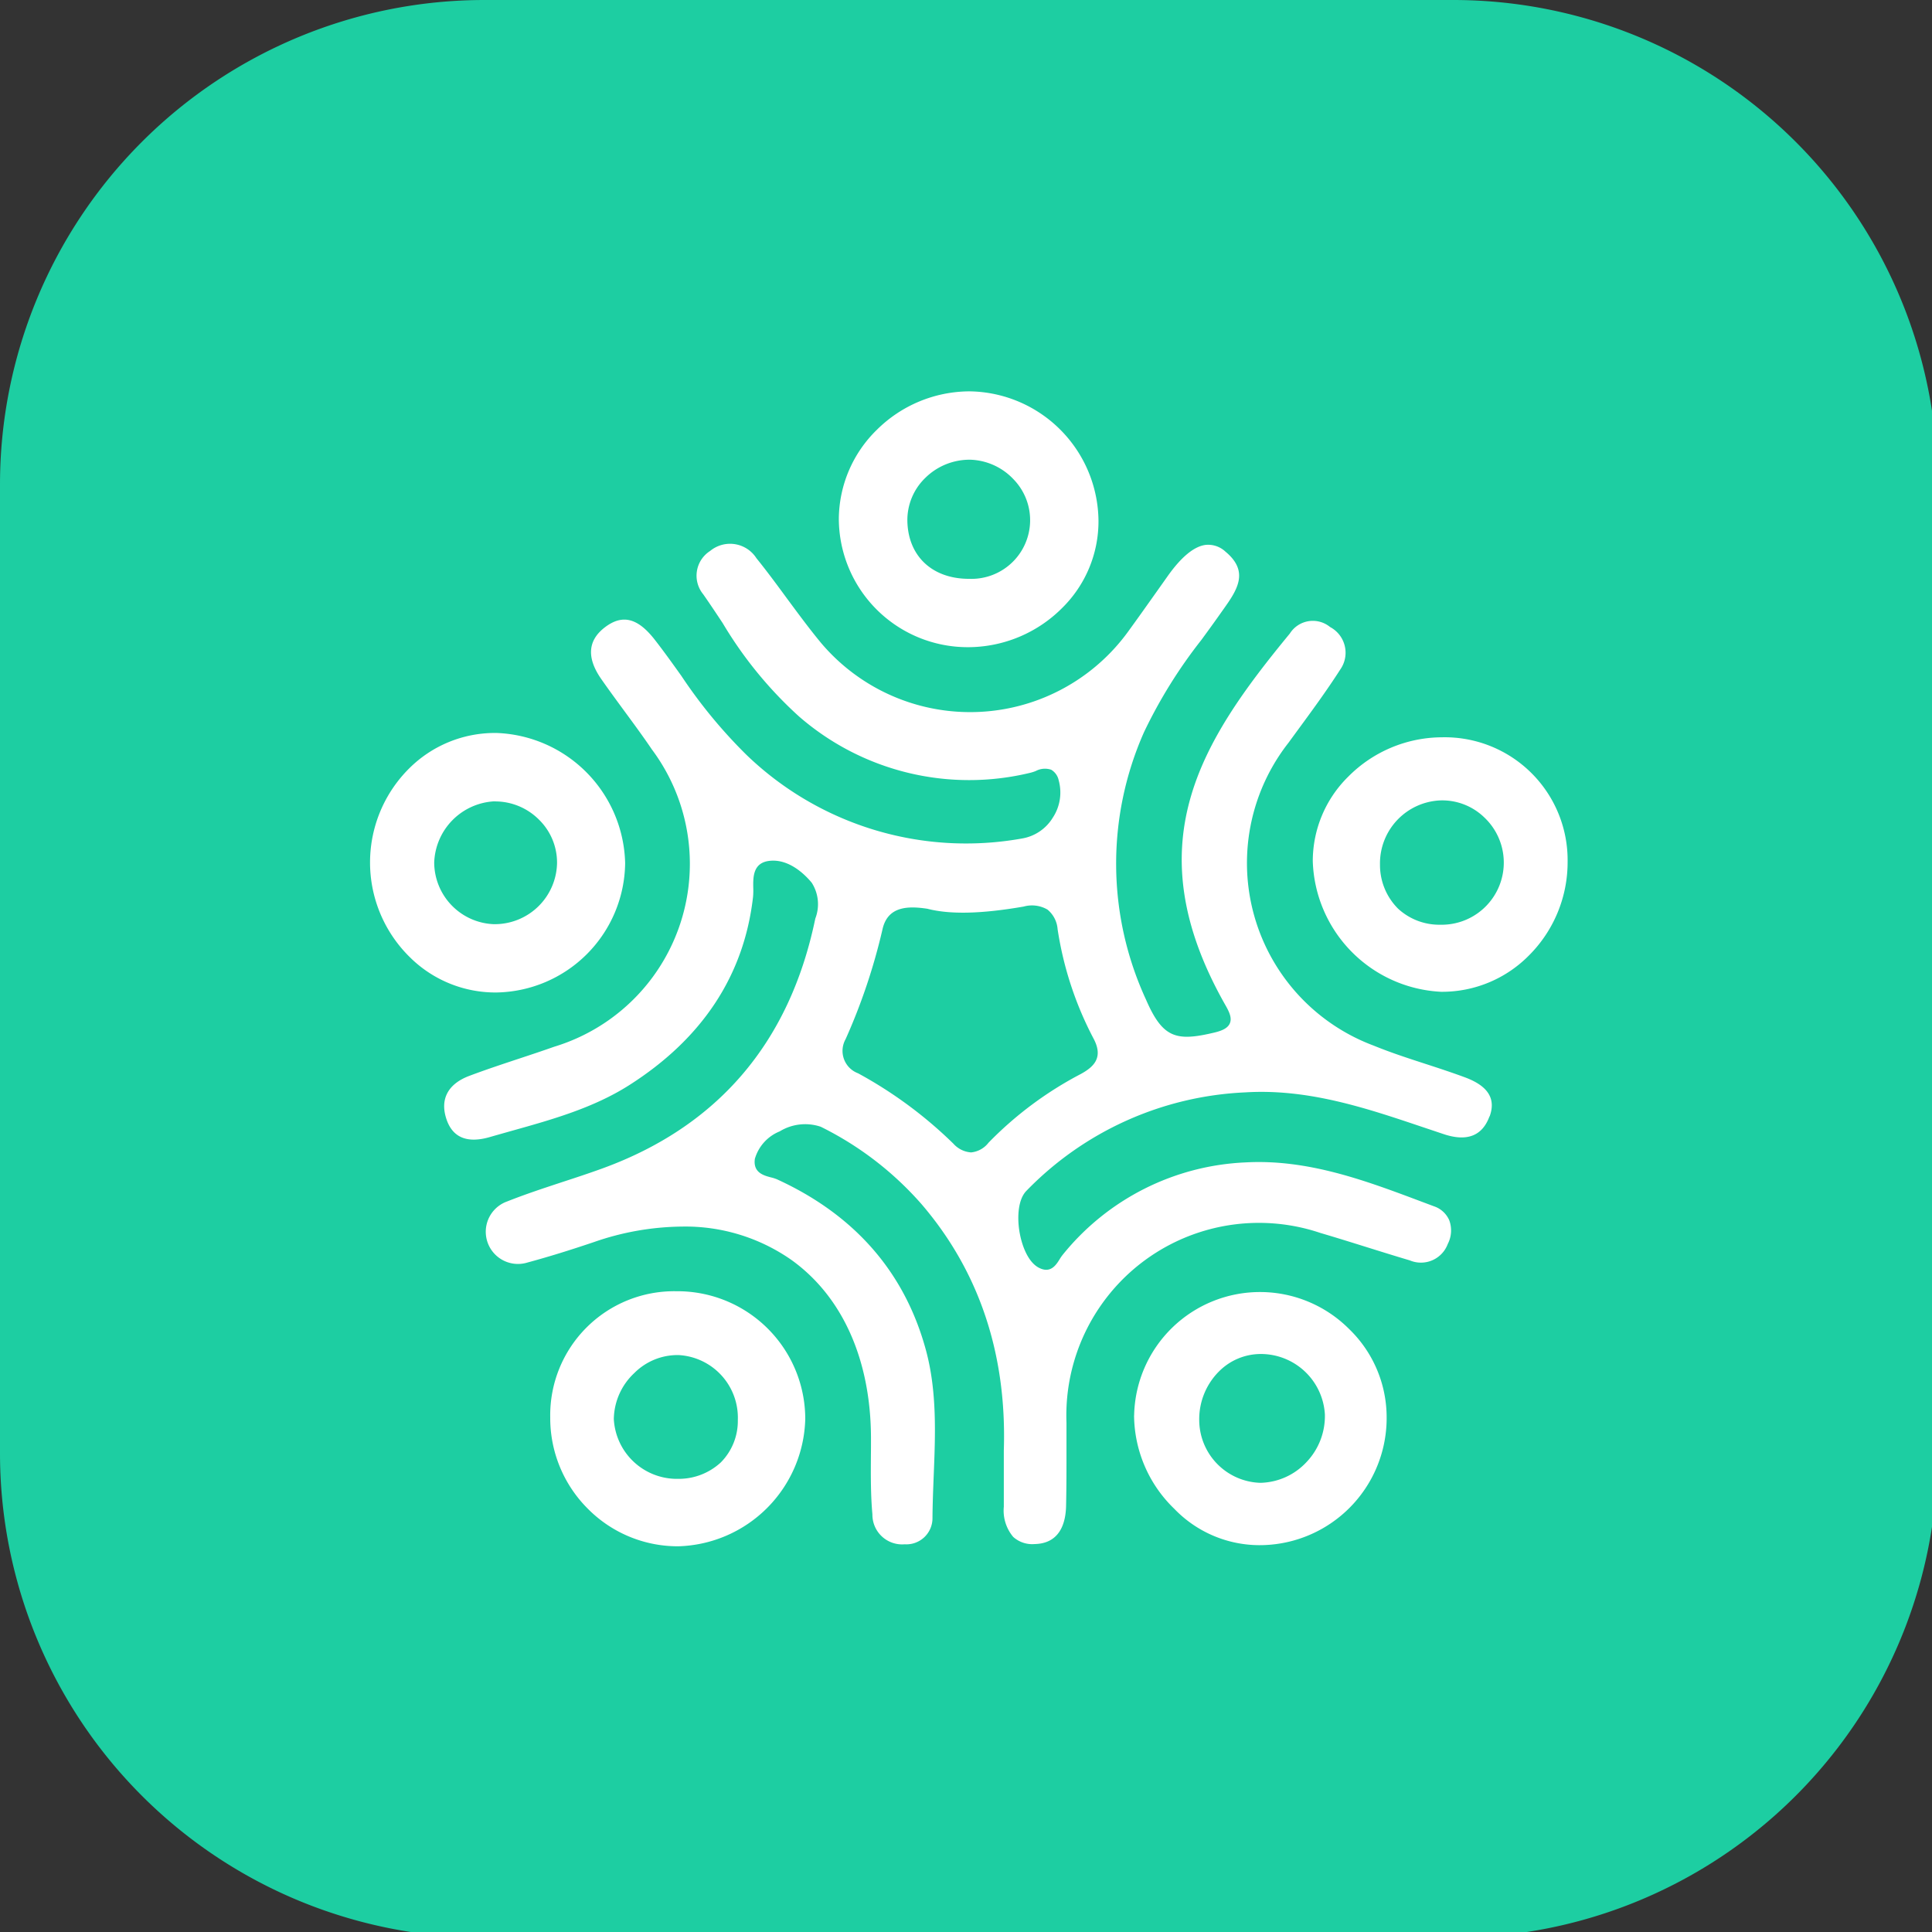 <svg xmlns="http://www.w3.org/2000/svg" xmlns:xlink="http://www.w3.org/1999/xlink" viewBox="0 0 160 160"><rect x="0" y="0" width="160" height="160" fill="#333333" stroke="none"/><defs><clipPath id="a"><rect width="160" height="160" fill="none"/></clipPath></defs><g clip-path="url(#a)"><path d="M120.35,160.467H40.117A40.117,40.117,0,0,1,0,120.35V40.117A40.117,40.117,0,0,1,40.117,0H120.35a40.117,40.117,0,0,1,40.117,40.117V120.35a40.117,40.117,0,0,1-40.117,40.117" fill="#1dcea2"/><path d="M184.134,97.412h-.039a10.977,10.977,0,0,0-7.718,3.262,9.816,9.816,0,0,0-2.934,7,11.183,11.183,0,0,0,10.63,10.814h.124a10.1,10.1,0,0,0,7.15-3.012,10.9,10.9,0,0,0,3.2-7.753,10.176,10.176,0,0,0-10.412-10.311m.069,15.521c-.059,0-.117,0-.176,0a5.03,5.03,0,0,1-3.519-1.326,5.111,5.111,0,0,1-1.5-3.662,5.217,5.217,0,0,1,4.986-5.306,5,5,0,0,1,3.638,1.395,5.145,5.145,0,0,1-3.429,8.9" transform="translate(-64.724 -36.352)" fill="#fff"/><path d="M121.666,51.705h-.048a10.941,10.941,0,0,0-7.638,3.179,10.406,10.406,0,0,0-3.155,7.374,10.672,10.672,0,0,0,10.684,10.634h.04a11.024,11.024,0,0,0,7.766-3.242,10.066,10.066,0,0,0,3.014-7.216,10.82,10.82,0,0,0-10.663-10.729m-.072,15.526h-.034c-3.029-.016-5.015-1.907-5.059-4.818a4.858,4.858,0,0,1,1.484-3.54,5.216,5.216,0,0,1,3.75-1.506,5.138,5.138,0,0,1,3.558,1.621,4.86,4.86,0,0,1-3.7,8.242" transform="translate(-41.357 -19.295)" fill="#fff"/><path d="M83.144,170.6A10.265,10.265,0,0,0,72.7,181.055a10.59,10.59,0,0,0,3.124,7.567,10.477,10.477,0,0,0,7.455,3.1h.027a10.823,10.823,0,0,0,10.514-10.536A10.582,10.582,0,0,0,83.144,170.6m3.666,14.191a5.131,5.131,0,0,1-3.654,1.343l-.162,0a5.232,5.232,0,0,1-5.028-4.947,5.317,5.317,0,0,1,1.692-3.807,5.058,5.058,0,0,1,3.67-1.494,5.193,5.193,0,0,1,4.908,5.373,4.876,4.876,0,0,1-1.426,3.534" transform="translate(-27.132 -63.665)" fill="#fff"/><path d="M149.832,180.92a10.848,10.848,0,0,0,3.333,7.738,9.8,9.8,0,0,0,7,3.009,10.525,10.525,0,0,0,10.583-10.685,10.165,10.165,0,0,0-3.118-7.226,10.425,10.425,0,0,0-17.793,7.164m6.967-3.579a4.876,4.876,0,0,1,3.482-1.505h.01a5.312,5.312,0,0,1,5.338,4.99,5.526,5.526,0,0,1-1.537,3.977,5.365,5.365,0,0,1-3.772,1.7h-.067a5.219,5.219,0,0,1-5.03-5.164,5.6,5.6,0,0,1,1.576-4" transform="translate(-55.913 -63.703)" fill="#fff"/><path d="M145.268,119.266c.534-1.464-.127-2.519-2.022-3.228-1.081-.4-2.2-.769-3.286-1.121-1.416-.461-2.88-.936-4.283-1.51A16.141,16.141,0,0,1,128.6,88.335l.658-.9c1.228-1.674,2.5-3.4,3.636-5.174a2.411,2.411,0,0,0-.837-3.523,2.251,2.251,0,0,0-3.333.535c-7.391,8.976-12.894,17.486-5.339,30.775.306.538.564,1.057.367,1.511-.153.352-.541.585-1.259.757-3.162.755-4.291.489-5.684-2.726a26.854,26.854,0,0,1-.164-22.146A40.658,40.658,0,0,1,121.4,79.8c.515-.705,1.03-1.41,1.532-2.124l.233-.329c1.16-1.63,2.255-3.17.224-4.854a2.093,2.093,0,0,0-1.65-.557c-.948.124-2,.989-3.123,2.569l-.8,1.13c-.852,1.2-1.7,2.4-2.568,3.591a16.168,16.168,0,0,1-25.343.835c-1-1.21-1.949-2.5-2.865-3.739-.8-1.091-1.631-2.218-2.493-3.285a2.592,2.592,0,0,0-3.834-.6,2.426,2.426,0,0,0-.574,3.586c.55.785,1.089,1.6,1.612,2.387a33.6,33.6,0,0,0,6.323,7.733A21.467,21.467,0,0,0,107.258,90.8a3.489,3.489,0,0,0,.415-.135,1.622,1.622,0,0,1,1.288-.109,1.33,1.33,0,0,1,.619.88,3.78,3.78,0,0,1-.483,3.079,3.7,3.7,0,0,1-2.519,1.728,26.2,26.2,0,0,1-22.86-6.924,41.223,41.223,0,0,1-5.383-6.53c-.708-.991-1.44-2.016-2.2-2.991-1.412-1.816-2.683-2.139-4.123-1.049s-1.543,2.536-.312,4.3c.618.887,1.271,1.773,1.9,2.631.764,1.038,1.555,2.112,2.293,3.2a15.831,15.831,0,0,1-8.085,24.612c-.965.341-1.936.663-2.908.985-1.365.453-2.777.92-4.142,1.435-1.782.674-2.445,1.961-1.867,3.625.518,1.491,1.721,1.975,3.575,1.439.585-.169,1.173-.333,1.761-.5,3.345-.935,6.8-1.9,9.786-3.8,6.071-3.863,9.521-9.114,10.256-15.609a5.846,5.846,0,0,0,.016-.731c-.014-.871-.034-2.064,1.314-2.231,1.675-.209,3.027,1.2,3.53,1.811a3.294,3.294,0,0,1,.295,2.962l-.038.176c-2.149,10.165-8.087,17.075-17.65,20.54-1.074.389-2.177.752-3.243,1.1-1.514.5-3.078,1.013-4.578,1.609a2.666,2.666,0,0,0,1.669,5.063c1.7-.459,3.5-1.015,5.525-1.7a22.727,22.727,0,0,1,7.271-1.277,15.312,15.312,0,0,1,9.049,2.751c4.244,3.035,6.59,8.277,6.605,14.759,0,.5,0,.992-.006,1.489-.011,1.591-.022,3.236.124,4.832a2.463,2.463,0,0,0,2.675,2.481,2.163,2.163,0,0,0,2.3-2.179c.008-1.157.056-2.334.1-3.473.14-3.461.284-7.04-.654-10.47-1.756-6.423-5.9-11.169-12.332-14.108a3.309,3.309,0,0,0-.5-.158c-.591-.156-1.484-.392-1.324-1.533a3.508,3.508,0,0,1,2.058-2.275,4.04,4.04,0,0,1,3.4-.383,26.984,26.984,0,0,1,8.345,6.409c4.779,5.571,7.072,12.431,6.815,20.392v1.715c0,1.091,0,2.02,0,2.949a3.384,3.384,0,0,0,.776,2.5,2.345,2.345,0,0,0,1.767.595c2.1-.041,2.581-1.736,2.613-3.151.036-1.592.034-3.214.033-4.782q0-1.057,0-2.115a15.948,15.948,0,0,1,21.04-15.713c1.31.384,2.635.8,3.916,1.2,1.158.362,2.317.724,3.481,1.069a2.369,2.369,0,0,0,3.138-1.356,2.433,2.433,0,0,0,.125-1.968,2.11,2.11,0,0,0-1.269-1.158l-1.041-.39c-4.62-1.738-9.4-3.532-14.58-3.243a20.592,20.592,0,0,0-15.132,7.663,3.156,3.156,0,0,0-.241.351c-.3.483-.76,1.214-1.729.705-.917-.48-1.435-1.9-1.615-3.07-.174-1.131-.108-2.591.594-3.3a26.9,26.9,0,0,1,18.113-8.149c5.211-.323,10.021,1.3,14.673,2.866.6.2,1.193.4,1.79.6,1.912.631,3.179.135,3.767-1.476m-33.844-3.512a30.13,30.13,0,0,0-7.644,5.692,2.076,2.076,0,0,1-1.424.8h-.04a2.156,2.156,0,0,1-1.44-.718,35.524,35.524,0,0,0-7.9-5.834,1.979,1.979,0,0,1-1.03-2.825,49.406,49.406,0,0,0,3.051-9.078c.424-1.944,2.114-1.963,3.715-1.723,1.877.487,4.479.427,7.976-.179a2.552,2.552,0,0,1,1.982.253,2.321,2.321,0,0,1,.833,1.62,28.643,28.643,0,0,0,2.969,9.043c.863,1.606.008,2.366-1.044,2.948" transform="translate(-21.903 -26.809)" fill="#fff"/><path d="M52.121,115.342a10.061,10.061,0,0,0,7.242,2.989,10.838,10.838,0,0,0,10.654-10.709A11.052,11.052,0,0,0,59.352,96.839h-.141a10.046,10.046,0,0,0-7.09,2.946,10.981,10.981,0,0,0,0,15.558m7.056-12.835a5.132,5.132,0,0,1,3.7,1.506,4.972,4.972,0,0,1,1.5,3.6,5.16,5.16,0,0,1-5.121,5.06h-.128a5.134,5.134,0,0,1-4.924-5.1,5.261,5.261,0,0,1,4.979-5.073" transform="translate(-18.245 -36.138)" fill="#fff"/></g></svg>